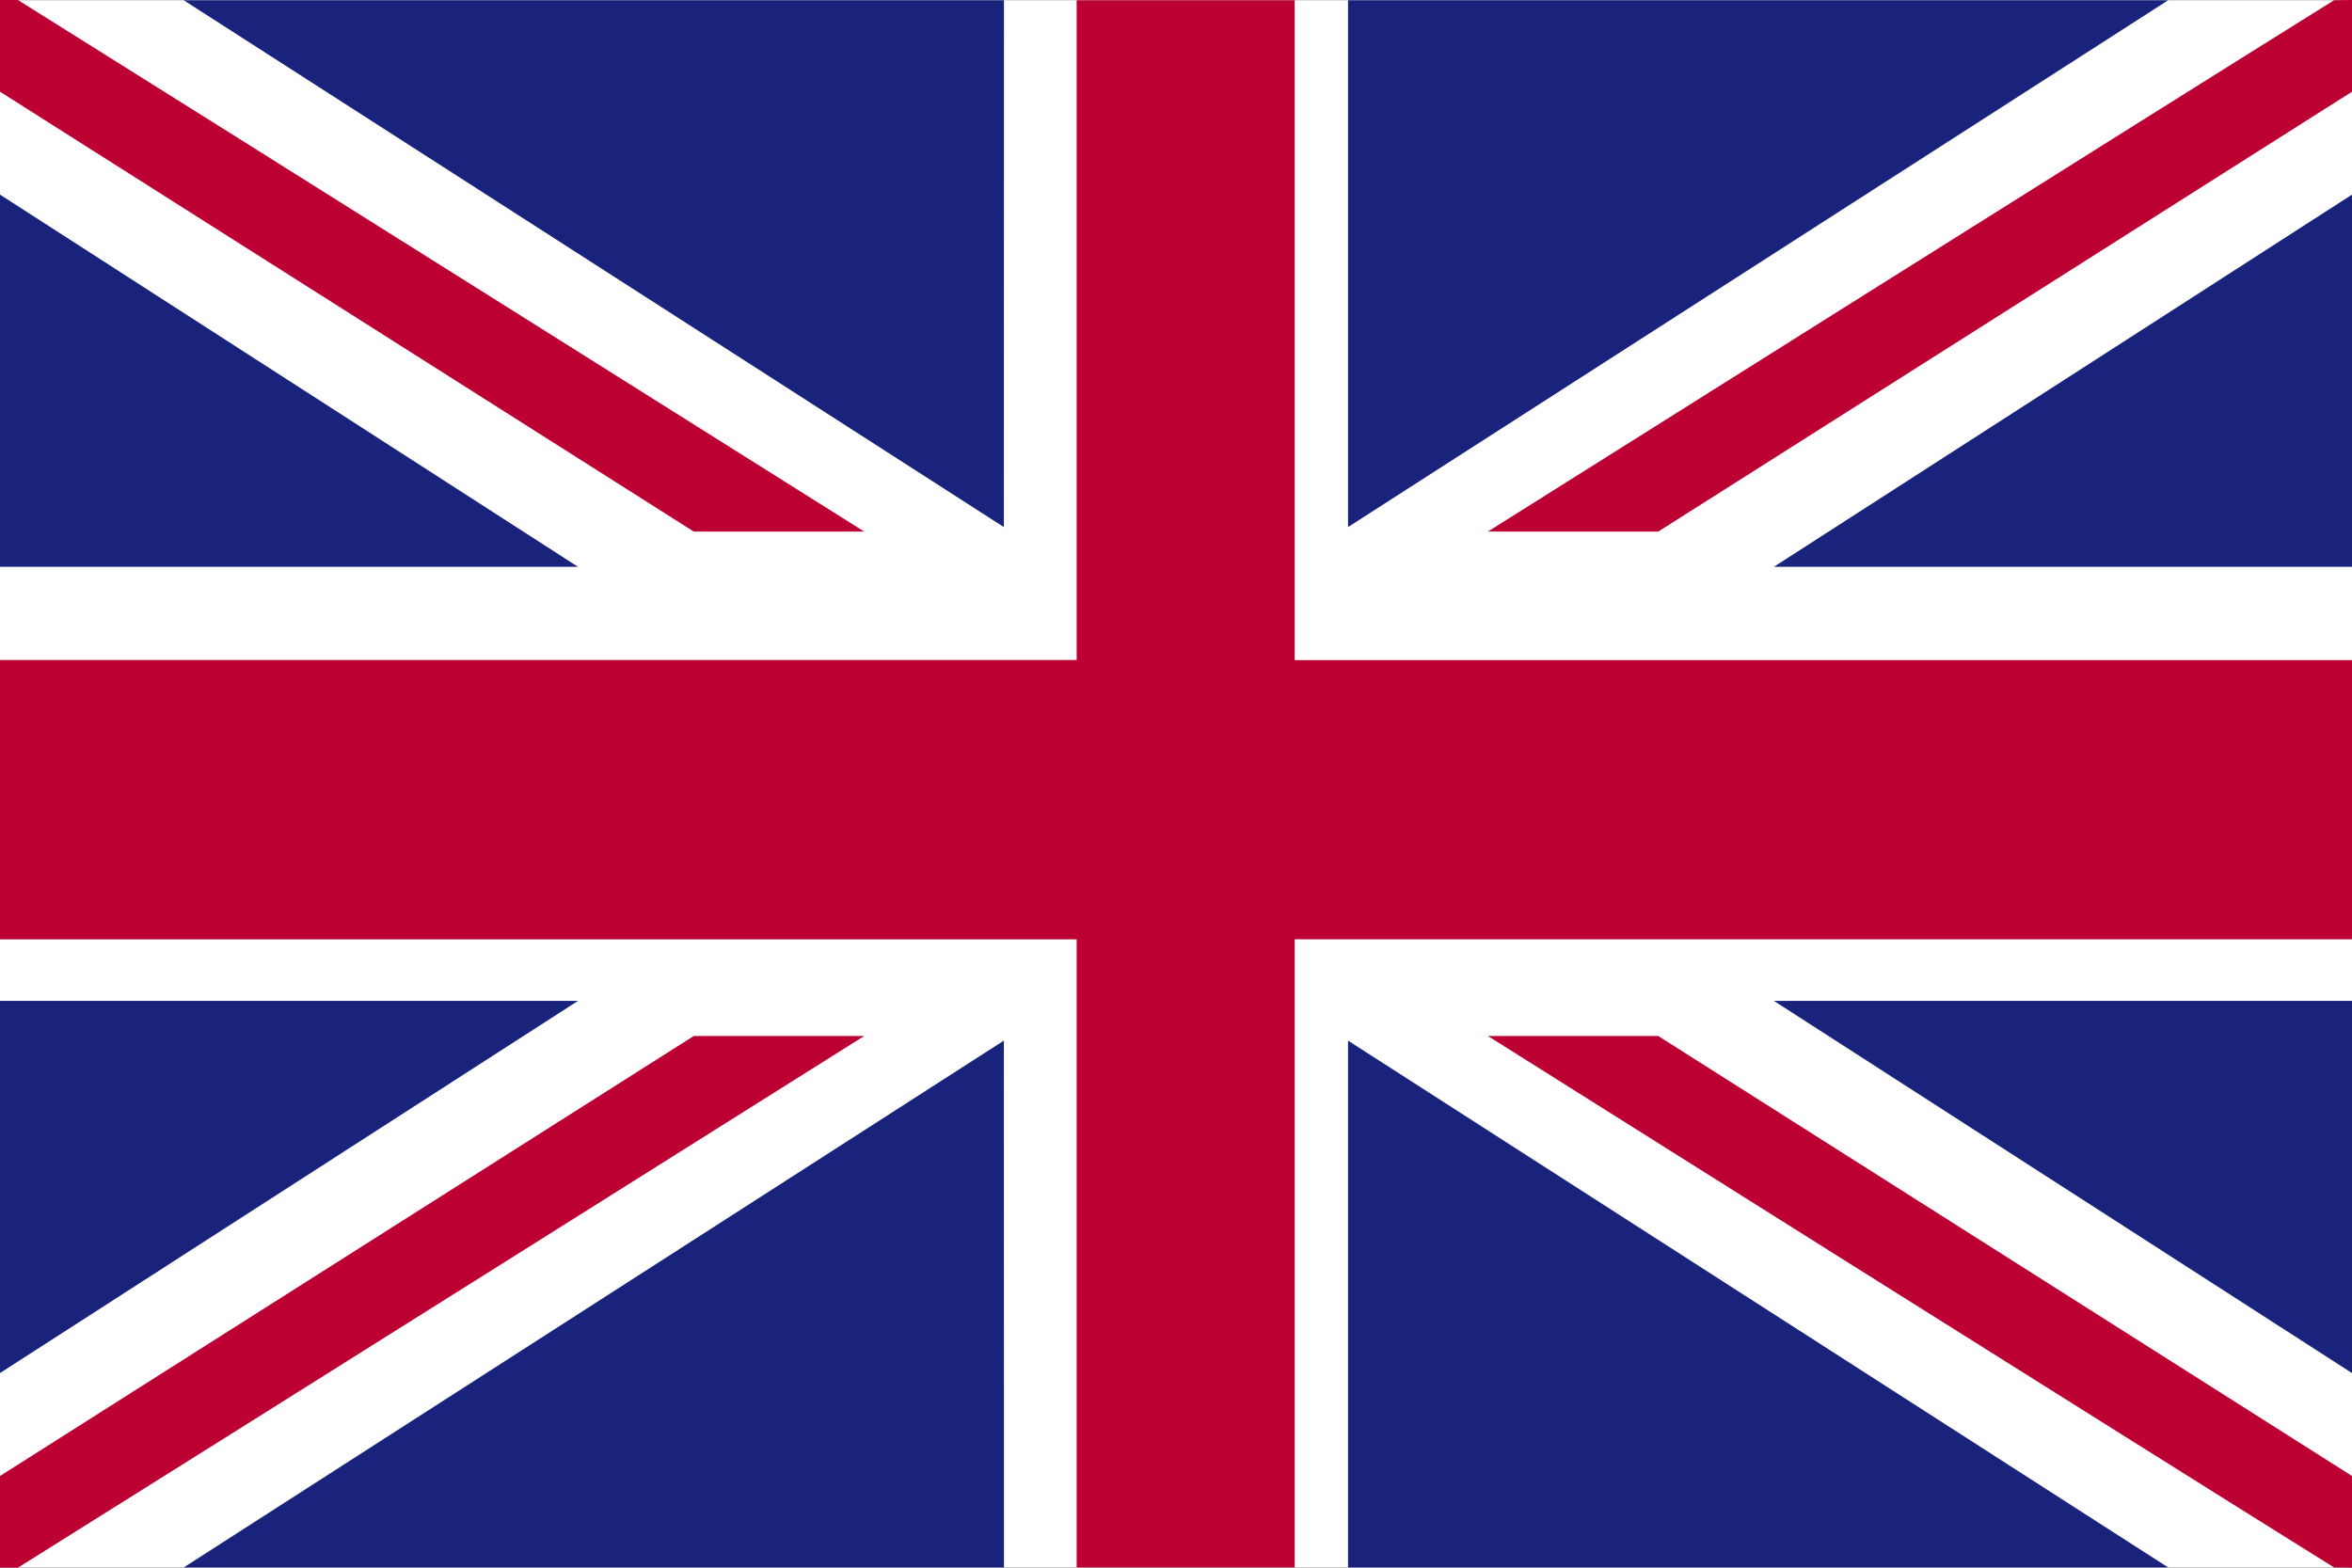 <svg xmlns="http://www.w3.org/2000/svg" width="21" height="14" fill="none"><rect width="100%" height="100%" fill="#808080" stroke="none"/><path fill="#fff" d="M0 .002h21v13.995H0z"/><path fill="#BD0034" d="M9.613.002v5.892H0v2.495h9.613v5.609h1.947v-5.61H21V5.895h-9.44V.002z"/><path fill="#1A237B" d="M8.964.002H1.64l7.323 4.705zM0 5.062h5.161L0 1.738z"/><path fill="#BD0034" d="M0 0v.819l6.194 3.928h1.522S1.61.906.16 0z"/><path fill="#1A237B" d="M8.964 13.998H1.64l7.323-4.705zM0 8.938h5.161L0 12.262z"/><path fill="#BD0034" d="M0 14v-.819l6.194-3.929h1.522S1.61 13.094.16 14z"/><path fill="#1A237B" d="M12.036.002h7.323l-7.323 4.705zM21 5.062h-5.162L21 1.738z"/><path fill="#BD0034" d="M21 0v.819l-6.194 3.928h-1.521S19.388.906 20.84.002z"/><path fill="#1A237B" d="M12.036 13.998h7.323l-7.323-4.705zM21 8.938h-5.162L21 12.262z"/><path fill="#BD0034" d="M21 14v-.819l-6.194-3.929h-1.521s6.103 3.842 7.555 4.746z"/></svg>